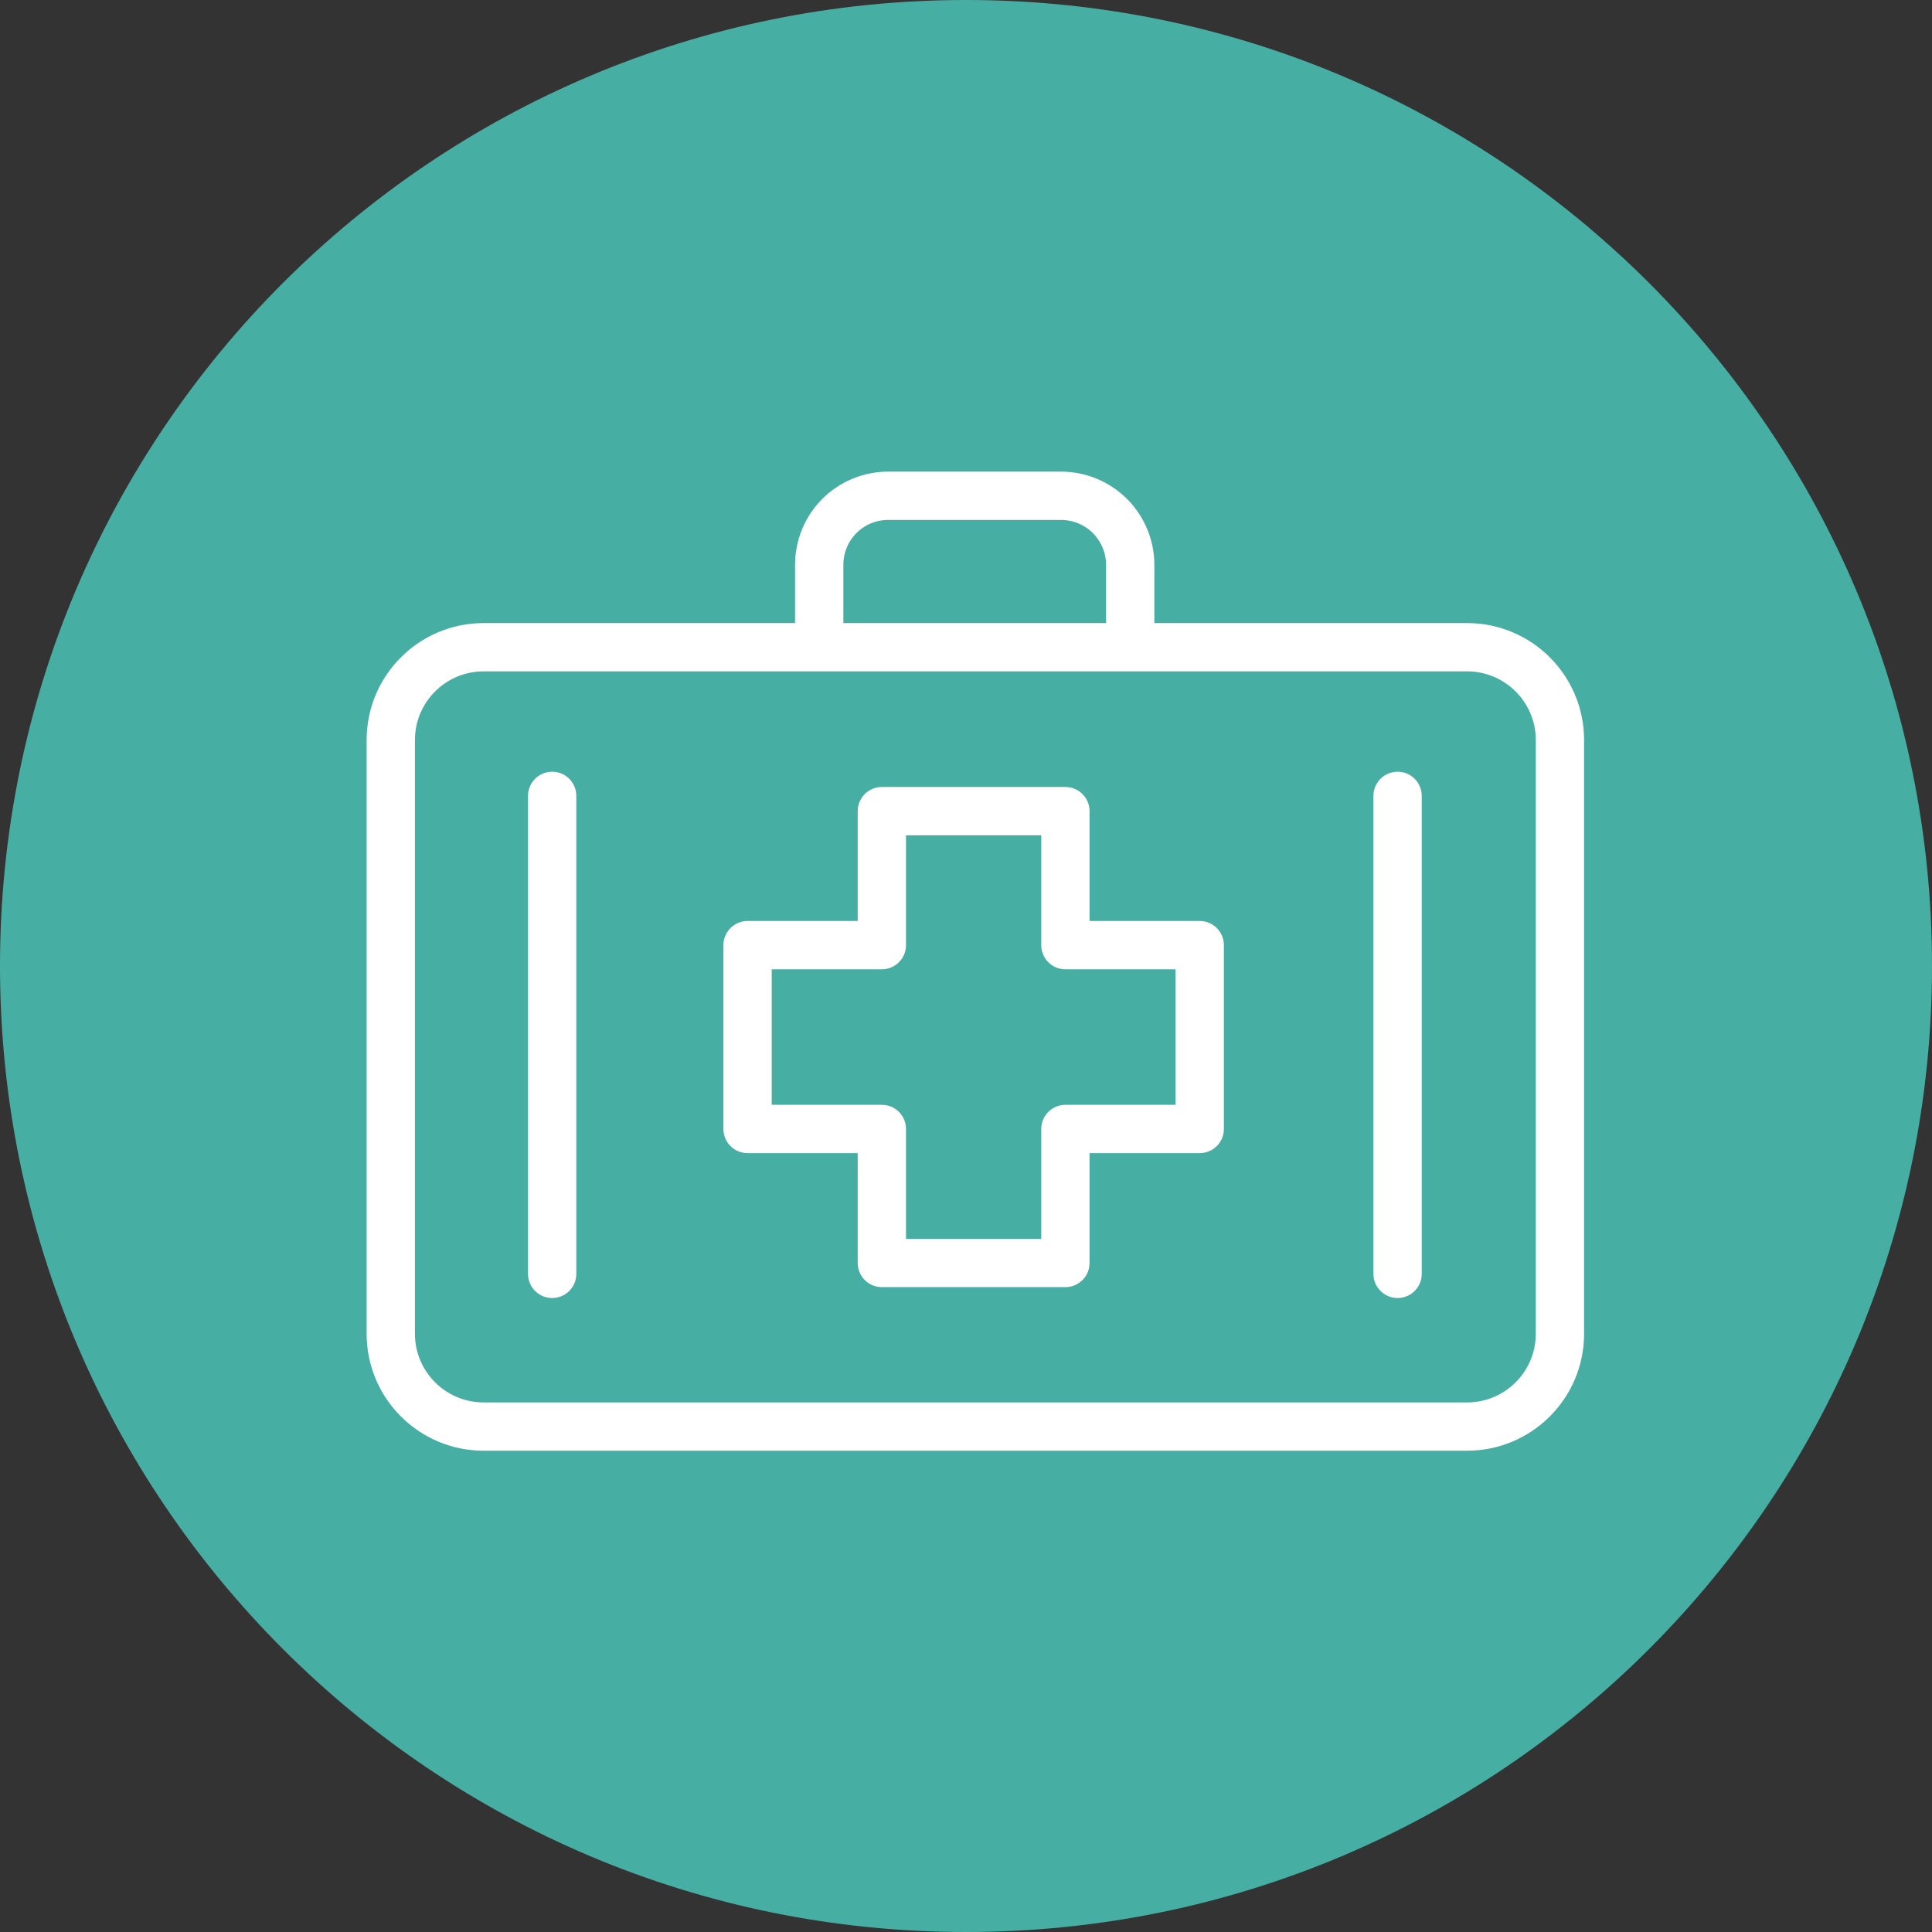 <svg width="80" height="80" viewBox="0 0 80 80" fill="none" xmlns="http://www.w3.org/2000/svg">
<rect x="0" y="0" width="80" height="80" fill="#333333" stroke="none"/>
<path d="M40 80C62.091 80 80 62.091 80 40C80 17.909 62.091 0 40 0C17.909 0 0 17.909 0 40C0 62.091 17.909 80 40 80Z" fill="#47AEA4"/>
<path d="M33.922 26.658V23.394C33.921 23.017 33.994 22.644 34.137 22.295C34.28 21.947 34.491 21.631 34.758 21.364C35.024 21.098 35.34 20.887 35.689 20.744C36.037 20.6 36.41 20.527 36.787 20.529H43.935C44.695 20.529 45.424 20.831 45.961 21.368C46.498 21.905 46.8 22.634 46.8 23.394V26.658" stroke="white" stroke-width="2" stroke-linecap="round" stroke-linejoin="round"/>
<path d="M60.748 26.8H20.026C17.902 26.8 16.181 28.522 16.181 30.645V55.226C16.181 57.349 17.902 59.071 20.026 59.071H60.748C62.872 59.071 64.594 57.349 64.594 55.226V30.645C64.594 28.522 62.872 26.8 60.748 26.8Z" stroke="white" stroke-width="2" stroke-linecap="round" stroke-linejoin="round"/>
<path d="M49.678 39.136H44.116V33.587H36.516V39.136H30.955V46.748H36.516V52.297H44.116V46.748H49.678V39.136Z" stroke="white" stroke-width="2" stroke-linecap="round" stroke-linejoin="round"/>
<path d="M22.864 32.955V52.748" stroke="white" stroke-width="2" stroke-linecap="round" stroke-linejoin="round"/>
<path d="M57.871 32.955V52.748" stroke="white" stroke-width="2" stroke-linecap="round" stroke-linejoin="round"/>
</svg>
